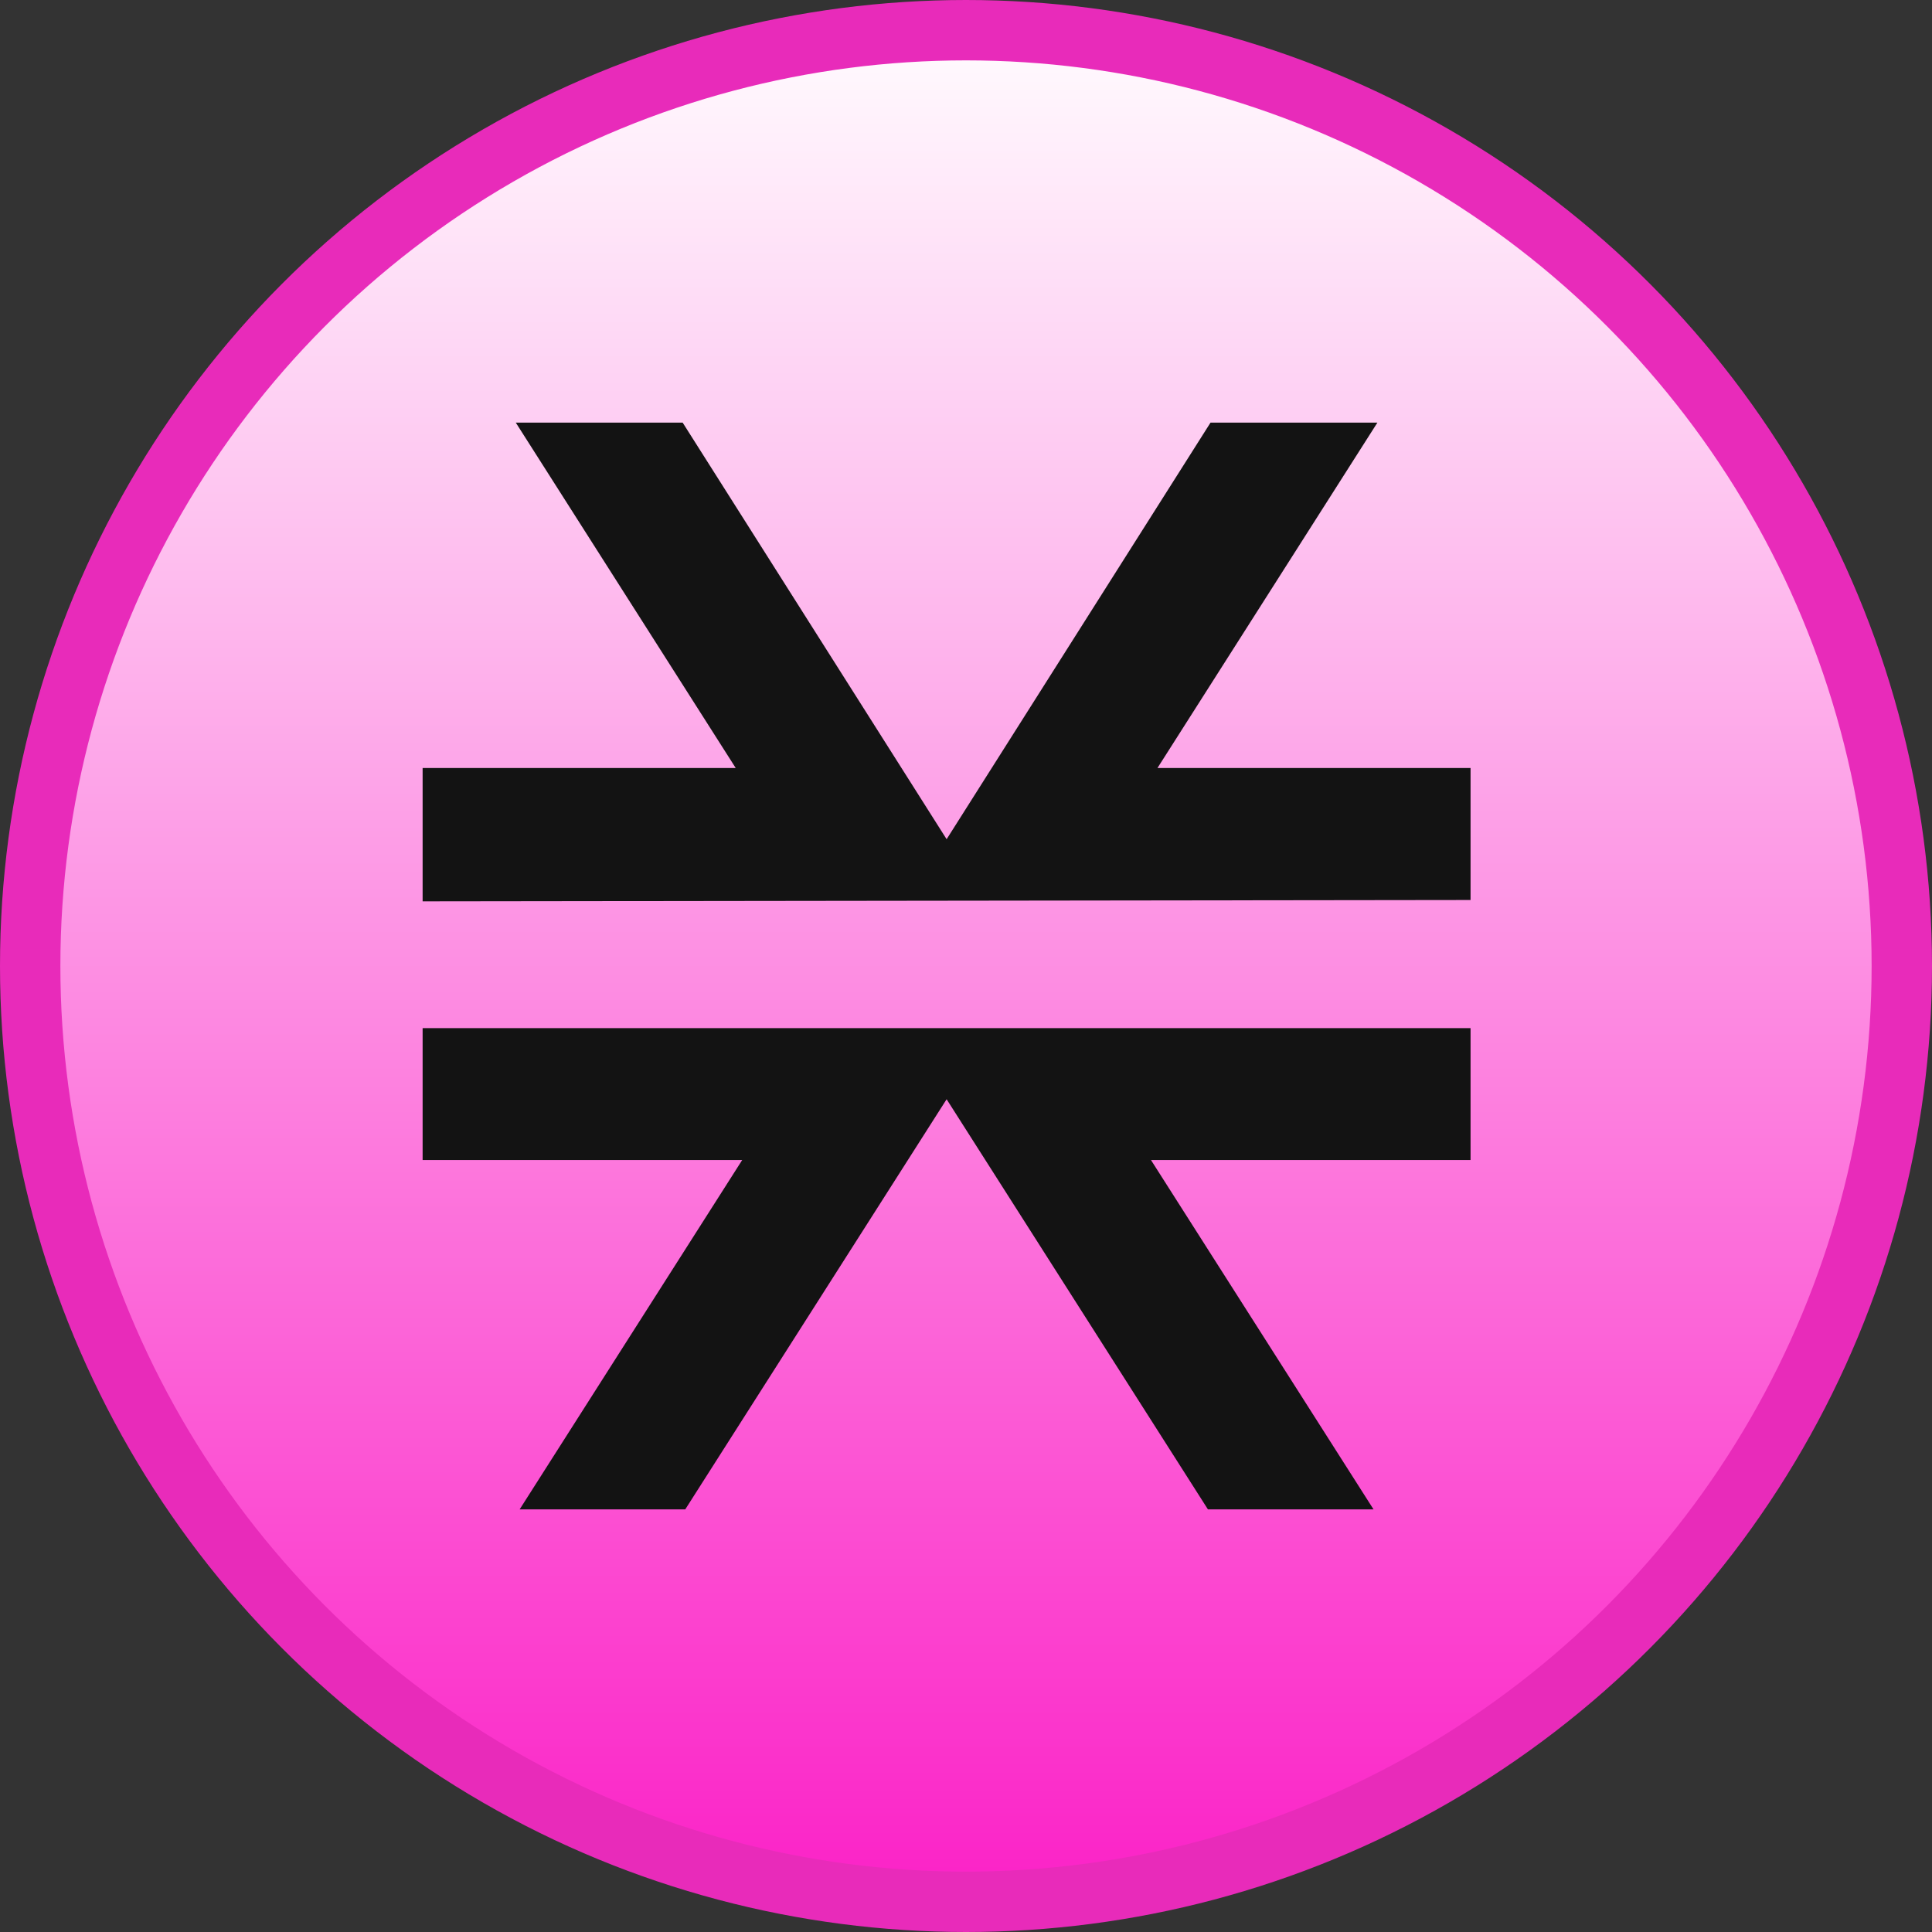 <svg width="32" height="32" viewBox="0 0 32 32" fill="none" xmlns="http://www.w3.org/2000/svg">
<rect x="0" y="0" width="32" height="32" fill="#333333" stroke="none"/>
<circle cx="16" cy="16" r="15.5" fill="url(#paint0_linear_527_436)" stroke="#E82BBA"/>
<path d="M22.75 25L19.064 19.214H24.357V17.029H7V19.214H12.293L8.607 25H11.35L15.679 18.207L20.007 25H22.75ZM24.357 14.907V12.721H19.171L22.814 7H20.05L15.679 13.9L11.307 7H8.543L12.186 12.721H7V14.929L24.357 14.907Z" fill="#131313"/>
<defs>
<linearGradient id="paint0_linear_527_436" x1="16" y1="0" x2="16" y2="32" gradientUnits="userSpaceOnUse">
<stop stop-color="white"/>
<stop offset="1" stop-color="#FB1EC6"/>
</linearGradient>
</defs>
</svg>
